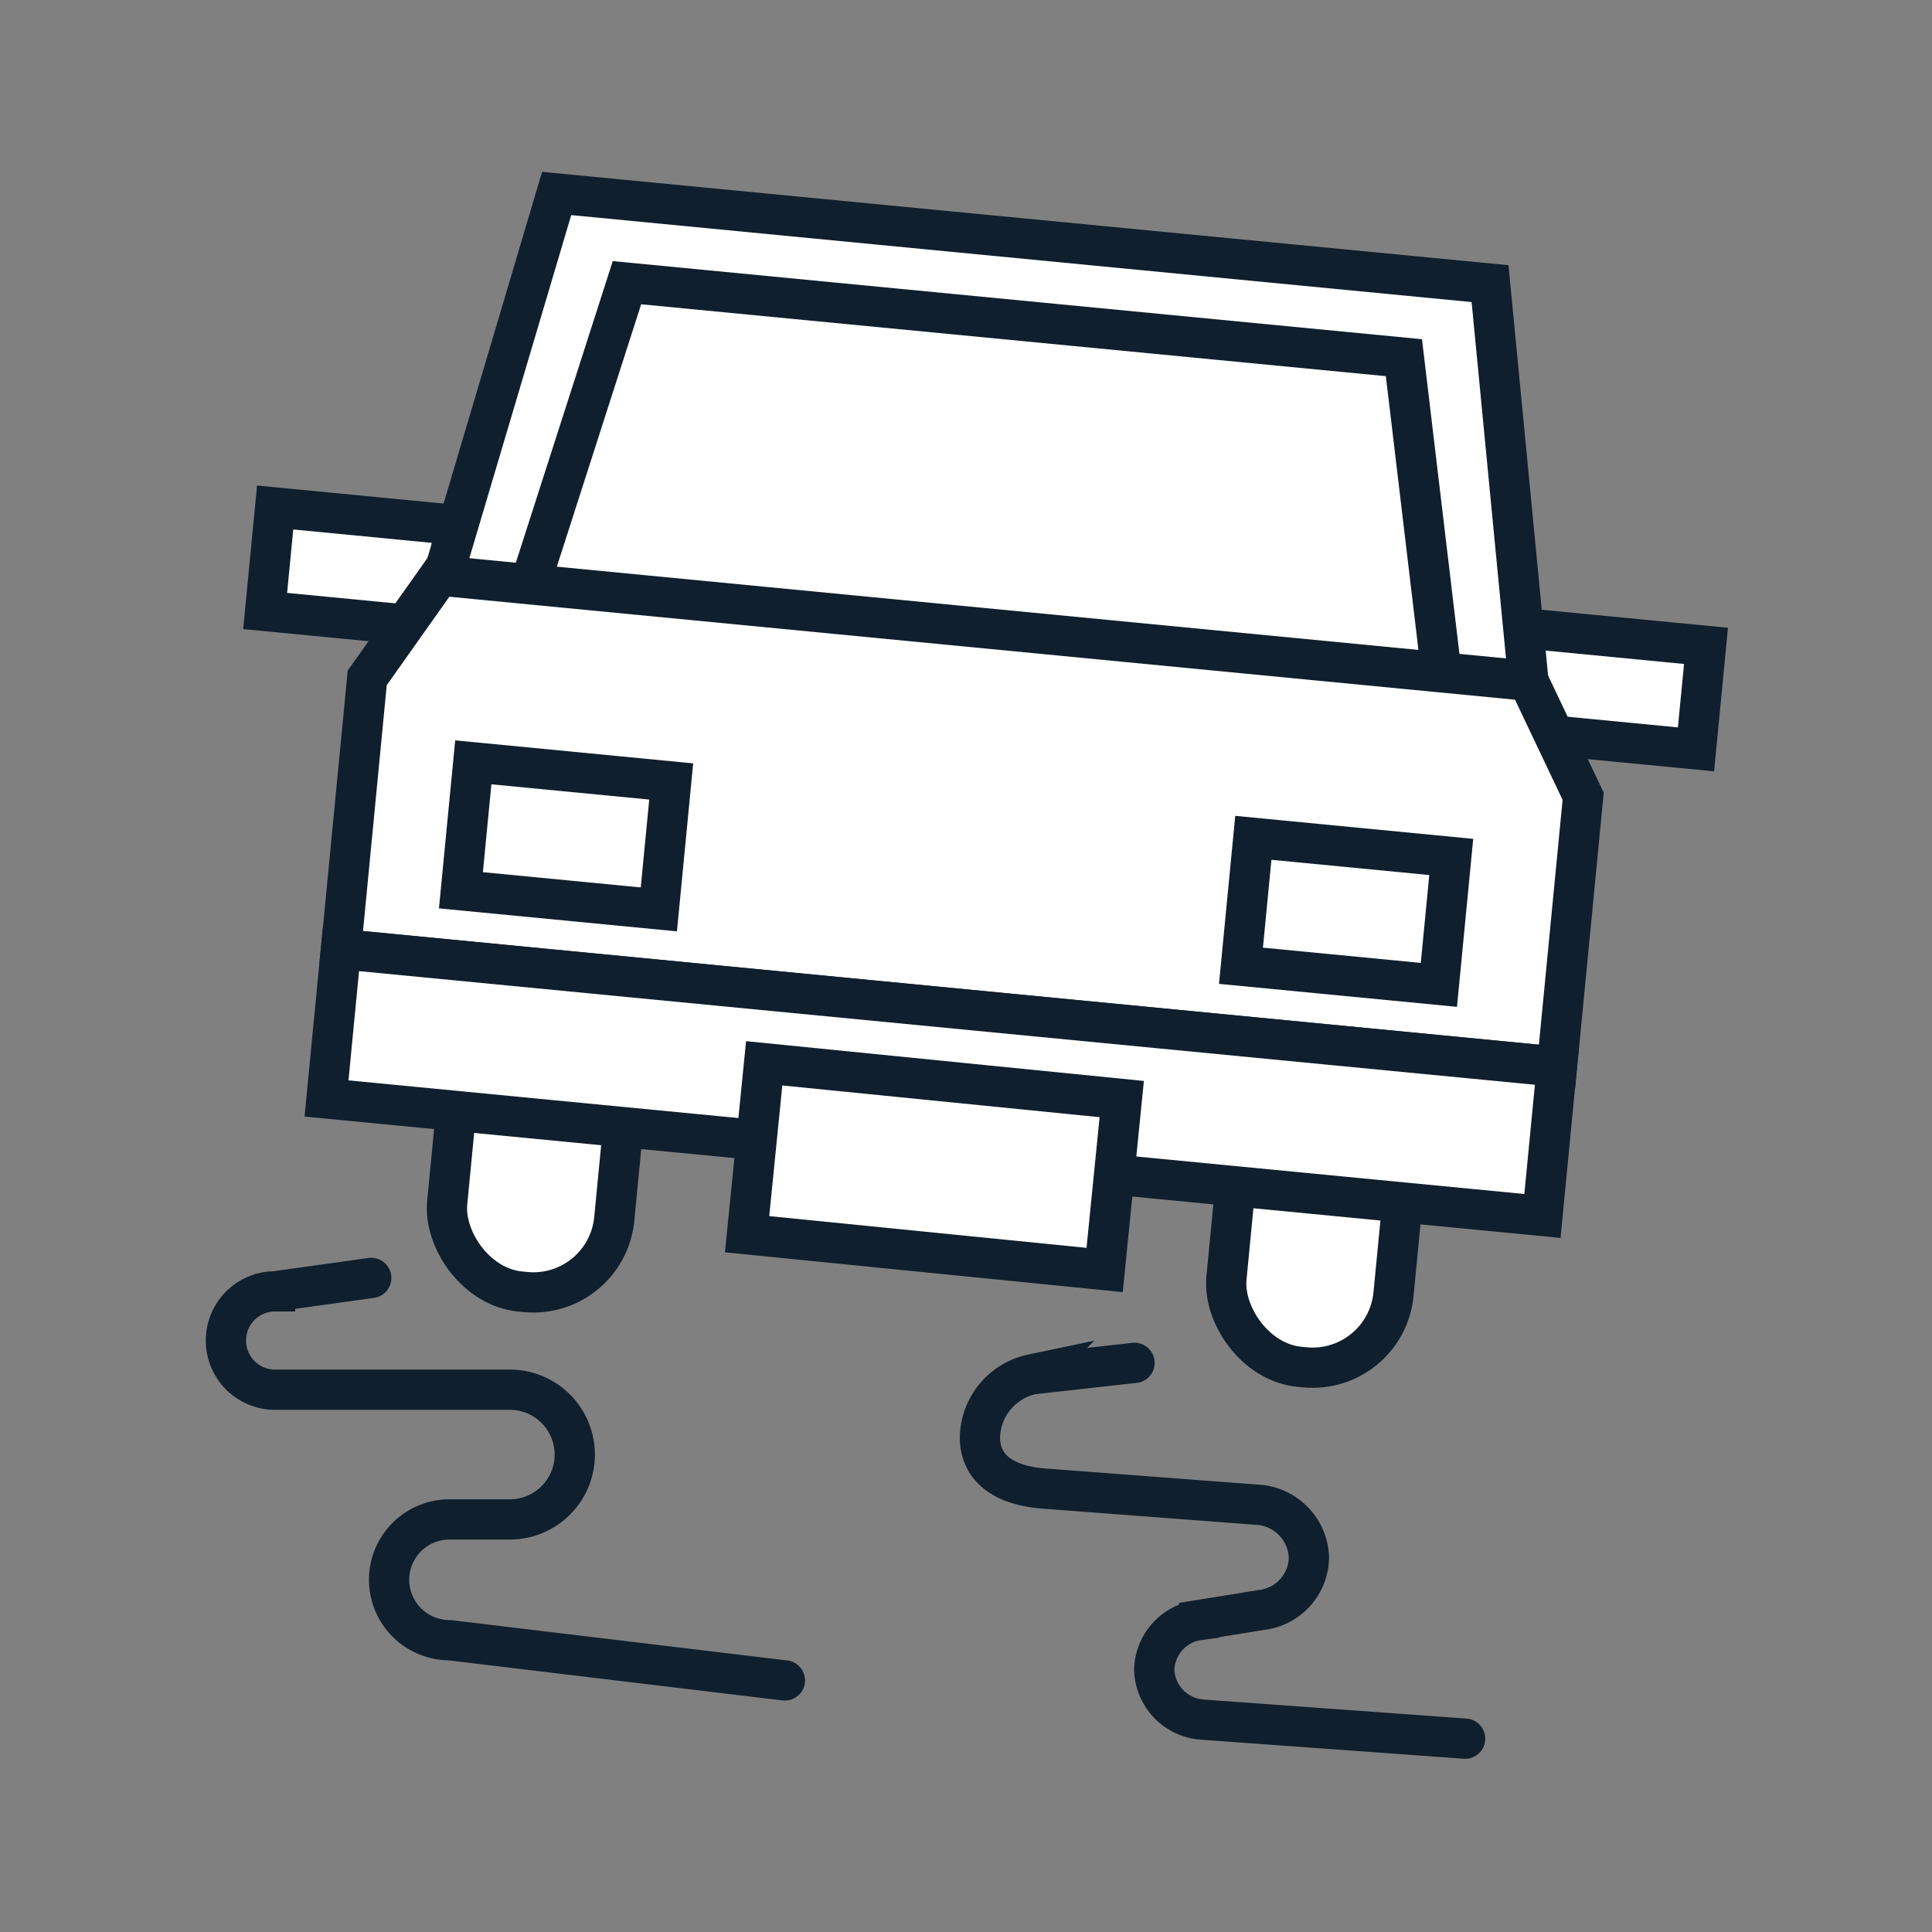 <svg id="Layer_1" data-name="Layer 1" xmlns="http://www.w3.org/2000/svg" viewBox="0 0 144 144"><rect x="0" y="0" width="144" height="144" fill="#808080" stroke="none"/><rect x="33.65" y="77.05" width="12.51" height="19.27" rx="6.06" transform="translate(8.52 -3.43) rotate(5.52)" fill="#fff" stroke="#0f1f2d" stroke-miterlimit="10" stroke-width="3"/><rect x="91.73" y="82.66" width="12.51" height="19.27" rx="6.06" transform="translate(9.33 -8.99) rotate(5.52)" fill="#fff" stroke="#0f1f2d" stroke-miterlimit="10" stroke-width="3"/><rect x="113.44" y="47.47" width="13.38" height="7.75" transform="translate(5.49 -11.31) rotate(5.52)" fill="#fff" stroke="#0f1f2d" stroke-miterlimit="10" stroke-width="3"/><rect x="20.11" y="38.45" width="13.38" height="7.75" transform="translate(4.19 -2.38) rotate(5.52)" fill="#fff" stroke="#0f1f2d" stroke-miterlimit="10" stroke-width="3"/><polygon points="115.16 63.63 29.34 55.34 41.49 14.42 111.06 21.14 115.16 63.63" fill="#fff" stroke="#0f1f2d" stroke-miterlimit="10" stroke-width="3"/><polygon points="109.69 69.09 33.66 61.74 46.73 21.07 104.64 26.66 109.69 69.09" fill="#fff" stroke="#0f1f2d" stroke-miterlimit="10" stroke-width="3"/><polygon points="116.05 79.5 25.42 70.74 27.37 50.53 32.77 42.9 113.91 50.74 118 59.35 116.05 79.5" fill="#fff" stroke="#0f1f2d" stroke-miterlimit="10" stroke-width="3"/><rect x="24.67" y="75.09" width="91.05" height="11.18" transform="translate(8.08 -6.37) rotate(5.52)" fill="#fff" stroke="#0f1f2d" stroke-miterlimit="10" stroke-width="3"/><rect x="56.33" y="79.92" width="26.65" height="12.74" transform="matrix(1, 0.1, -0.1, 1, 8.62, -6.3)" fill="#fff" stroke="#0f1f2d" stroke-miterlimit="10" stroke-width="3"/><rect x="92.93" y="63.13" width="14.82" height="9.58" transform="translate(6.99 -9.33) rotate(5.52)" fill="#fff" stroke="#0f1f2d" stroke-miterlimit="10" stroke-width="3"/><rect x="34.79" y="57.51" width="14.82" height="9.58" transform="translate(6.18 -3.77) rotate(5.52)" fill="#fff" stroke="#0f1f2d" stroke-miterlimit="10" stroke-width="3"/><path d="M84.56,101.58l-7.62.85a4.91,4.91,0,0,0-3.9,4.69h0c0,2.52,2.08,3.63,4.79,3.83l15.82,1.2a4.08,4.08,0,0,1,3.91,3.94h0A4,4,0,0,1,94,120l-4.63.75a3.84,3.84,0,0,0-3.34,3.7h0a3.85,3.85,0,0,0,3.59,3.72l19.58,1.42" fill="none" stroke="#0f1f2d" stroke-linecap="round" stroke-miterlimit="10" stroke-width="3"/><path d="M27.67,95.25l-7.17,1a3.66,3.66,0,0,0-3.66,3.66h0a3.66,3.66,0,0,0,3.66,3.67H38a4.84,4.84,0,0,1,4.84,4.83h0A4.84,4.84,0,0,1,38,113.25H33.5a4.5,4.5,0,0,0-4.5,4.5h0a4.51,4.51,0,0,0,4.5,4.5l25,3" fill="none" stroke="#0f1f2d" stroke-linecap="round" stroke-miterlimit="10" stroke-width="3"/></svg>